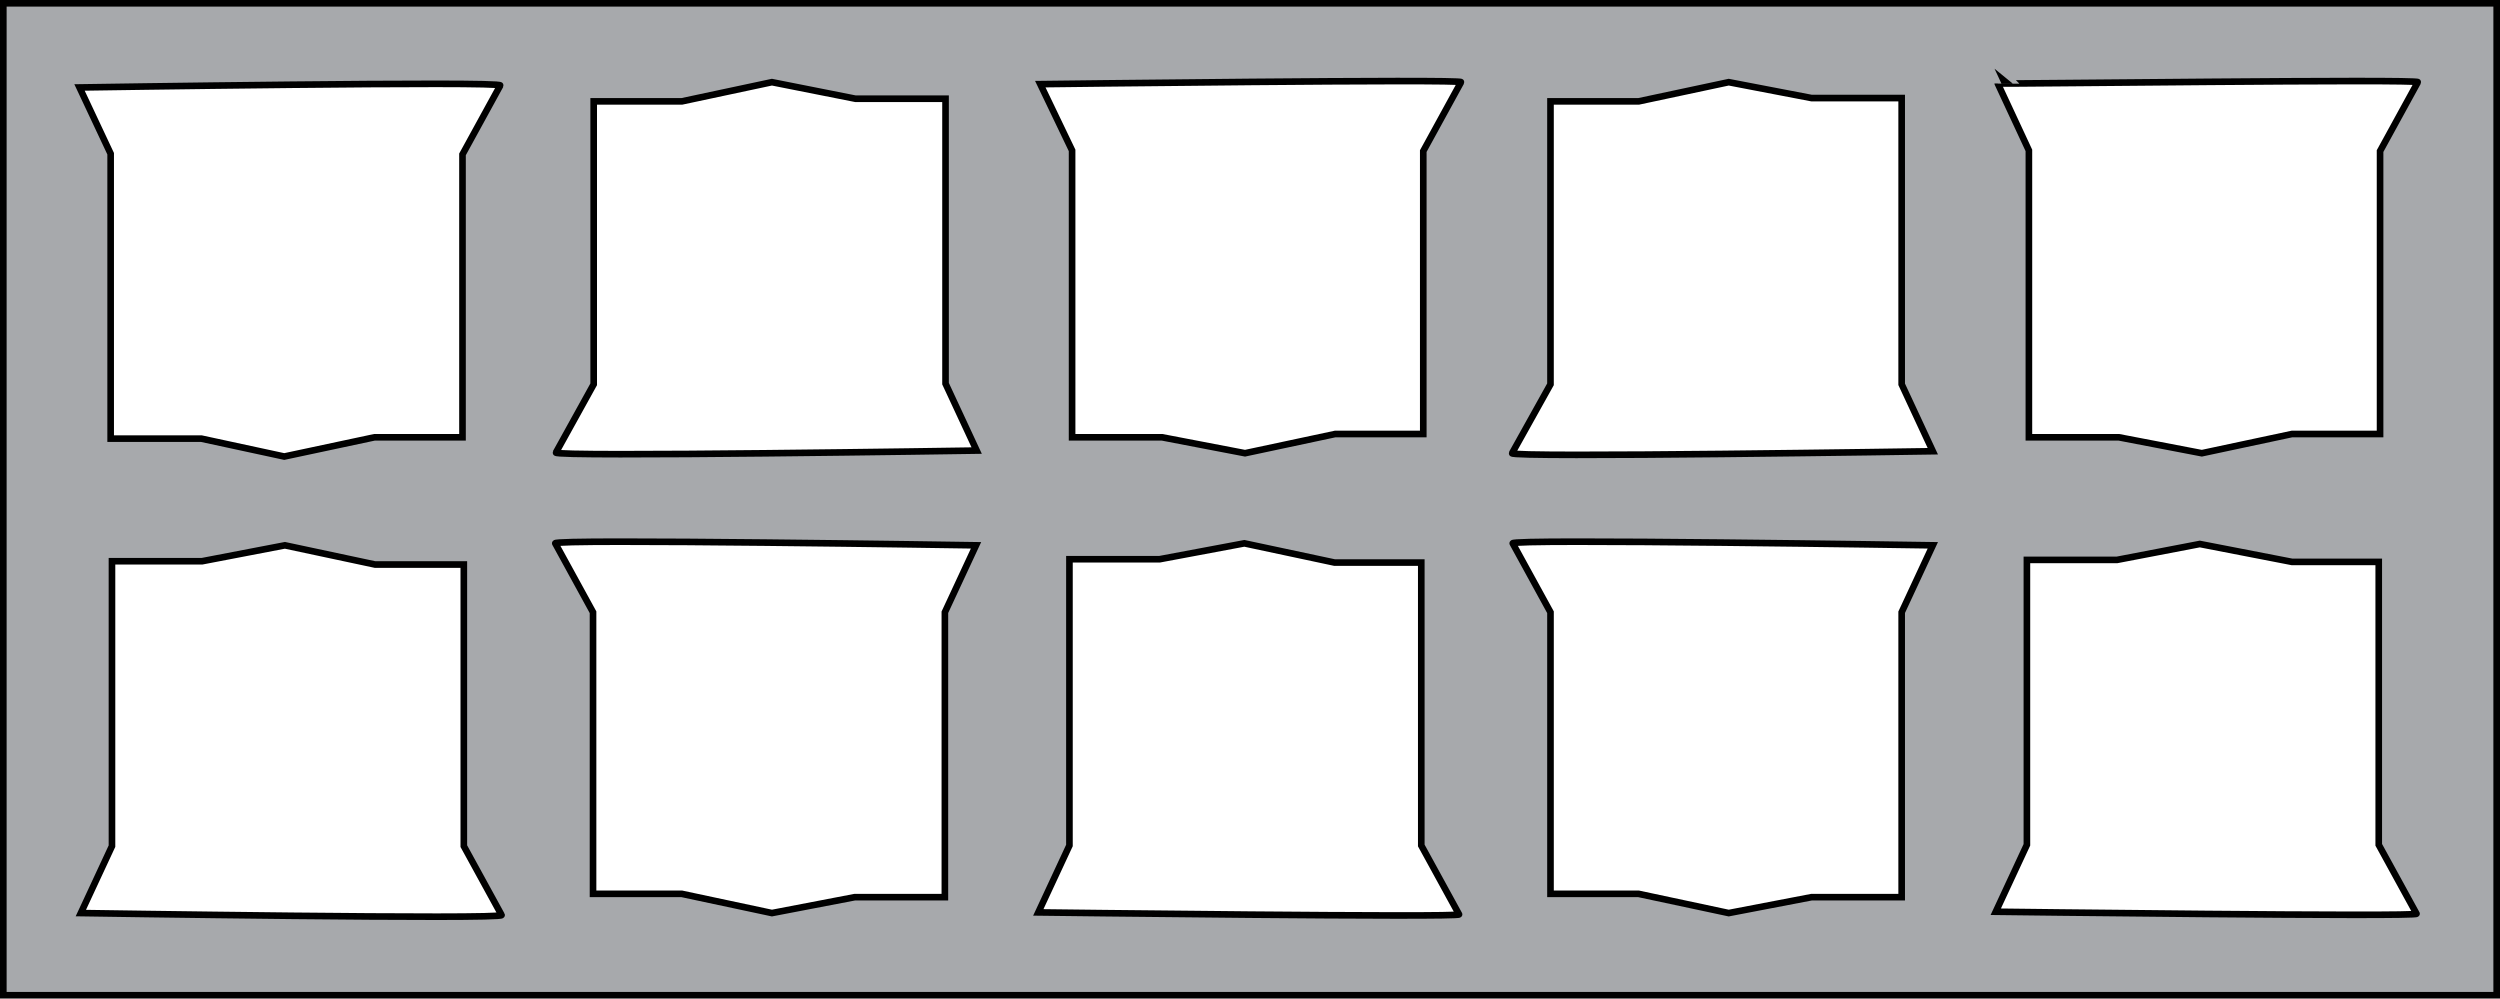 <?xml version="1.0" encoding="utf-8"?>
<!-- Generator: Adobe Illustrator 26.5.2, SVG Export Plug-In . SVG Version: 6.00 Build 0)  -->
<svg version="1.1" id="Layer_1" xmlns="http://www.w3.org/2000/svg" xmlns:xlink="http://www.w3.org/1999/xlink" x="0px" y="0px"
	 viewBox="0 0 377.3 150.7" style="enable-background:new 0 0 377.3 150.7;" xml:space="preserve">
<style type="text/css">
	.st0{fill:#A7A9AC;stroke:#000000;stroke-miterlimit:10;}
</style>
<path class="st0" d="M376.8,0.5H0.5v149.7h376.3V0.5z M345.9,84.8h13.1v42.7l5.7,10.4c0.5,0.5-63.5-0.3-63.5-0.3l4.7-10.1v-43h13.6
	l12.5-2.4L345.9,84.8z M187.8,82l13.6,2.9h13.1v42.7l5.7,10.4c0.5,0.5-63.5-0.3-63.5-0.3l4.7-10.1V84.4h13.6L187.8,82z M291.7,82.3
	L287,92.4v43h-13.6l-12.5,2.4l-13.6-2.9h-13.3V92.4L228.3,82C227.8,81.3,291.7,82.3,291.7,82.3z M260.9,12.4l12.5,2.4H287V58
	l4.7,10.1c0,0-64,1-63.5,0.3l5.8-10.4V15.3h13.3L260.9,12.4z M364.9,12.4l-5.7,10.4v42.7h-13.3l-13.6,2.9l-12.5-2.4h-13.6V22.7
	l-4.7-10.1C301.5,12.7,365.4,11.9,364.9,12.4z M220.5,12.4l-5.7,10.4v42.7h-13.3l-13.6,2.9l-12.5-2.4h-13.6V22.7L157,12.7
	C157,12.7,221,11.9,220.5,12.4z M129.1,14.9h13.6v43l4.7,10.1c0,0-64,1-63.5,0.3L89.6,58V15.3h13.3l13.6-2.9L129.1,14.9z M30.4,66.2
	H16.7v-43L12,13.2c0,0,64-1,63.5-0.3l-5.7,10.4v42.7H56.5l-13.6,2.9L30.4,66.2z M147.3,82.3l-4.7,10.1v43h-13.6l-12.5,2.4l-13.6-2.9
	H89.5V92.4L83.8,82C83.3,81.3,147.3,82.3,147.3,82.3z M12.2,137.8l4.7-10.1v-43h13.6L43,82.3l13.6,2.9H70v42.5l5.7,10.4
	C76.1,138.8,12.2,137.8,12.2,137.8z"/>
</svg>
